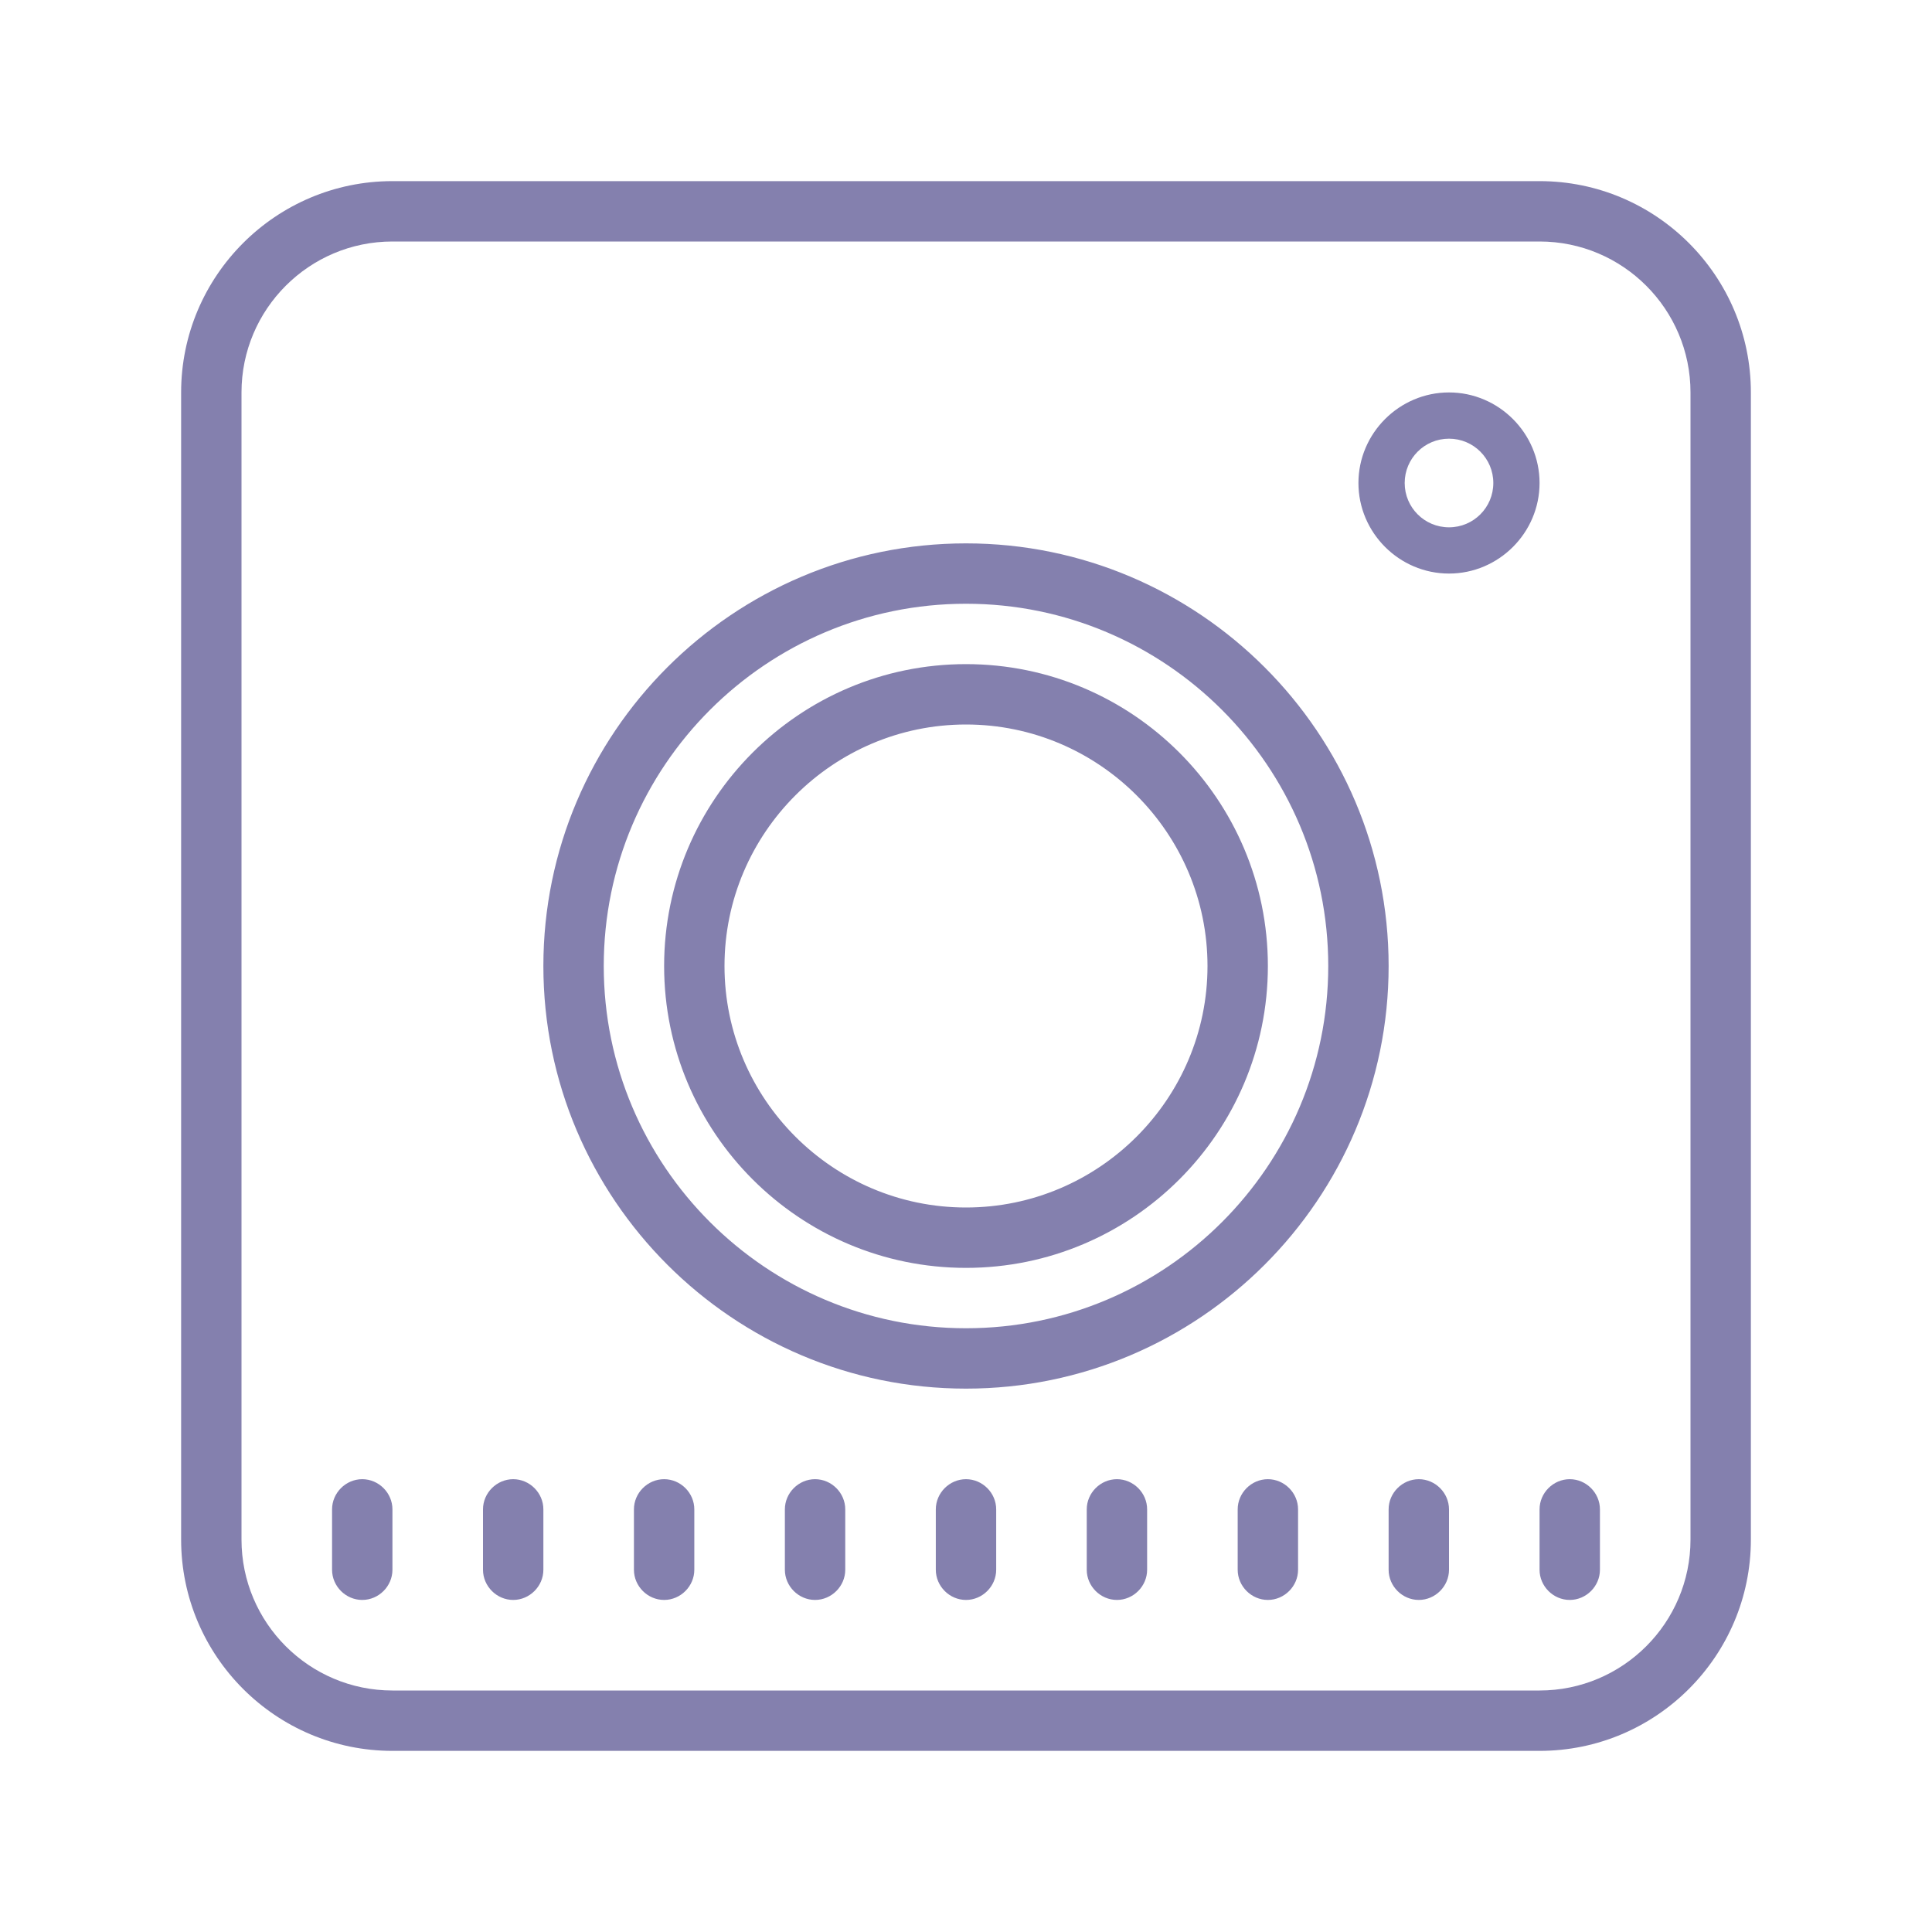 <?xml version="1.0" encoding="UTF-8"?>
<svg xmlns="http://www.w3.org/2000/svg" xmlns:xlink="http://www.w3.org/1999/xlink" viewBox="0 0 32 32" width="32px" height="32px">
<g id="surface10209176">
<path style=" stroke:none;fill-rule:nonzero;fill:rgb(51.765%,50.196%,68.235%);fill-opacity:1;" d="M 6.5 3 C 4.57 3 3 4.57 3 6.5 L 3 25.5 C 3 27.43 4.57 29 6.5 29 L 25.5 29 C 27.43 29 29 27.43 29 25.5 L 29 6.5 C 29 4.57 27.43 3 25.5 3 Z M 6.5 4 L 25.5 4 C 26.879 4 28 5.121 28 6.5 L 28 25.5 C 28 26.879 26.879 28 25.5 28 L 6.5 28 C 5.121 28 4 26.879 4 25.5 L 4 6.5 C 4 5.121 5.121 4 6.5 4 Z M 24 6.5 C 23.176 6.5 22.5 7.176 22.5 8 C 22.5 8.824 23.176 9.5 24 9.5 C 24.824 9.5 25.5 8.824 25.5 8 C 25.5 7.176 24.824 6.5 24 6.5 Z M 24 7.266 C 24.406 7.266 24.734 7.594 24.734 8 C 24.734 8.406 24.406 8.734 24 8.734 C 23.594 8.734 23.266 8.406 23.266 8 C 23.266 7.594 23.594 7.266 24 7.266 Z M 16 9 C 12.141 9 9 12.141 9 16 C 9 19.859 12.141 23 16 23 C 19.859 23 23 19.859 23 16 C 23 12.141 19.859 9 16 9 Z M 16 10 C 19.309 10 22 12.691 22 16 C 22 19.309 19.309 22 16 22 C 12.691 22 10 19.309 10 16 C 10 12.691 12.691 10 16 10 Z M 16 11 C 13.242 11 11 13.242 11 16 C 11 18.758 13.242 21 16 21 C 18.758 21 21 18.758 21 16 C 21 13.242 18.758 11 16 11 Z M 16 12 C 18.203 12 20 13.797 20 16 C 20 18.203 18.203 20 16 20 C 13.797 20 12 18.203 12 16 C 12 13.797 13.797 12 16 12 Z M 6 24.5 C 5.727 24.5 5.5 24.727 5.5 25 L 5.5 26 C 5.5 26.273 5.727 26.5 6 26.5 C 6.273 26.5 6.5 26.273 6.5 26 L 6.5 25 C 6.5 24.727 6.273 24.5 6 24.5 Z M 8.5 24.5 C 8.227 24.5 8 24.727 8 25 L 8 26 C 8 26.273 8.227 26.5 8.5 26.5 C 8.773 26.5 9 26.273 9 26 L 9 25 C 9 24.727 8.773 24.5 8.5 24.5 Z M 11 24.5 C 10.727 24.5 10.5 24.727 10.5 25 L 10.5 26 C 10.5 26.273 10.727 26.5 11 26.5 C 11.273 26.5 11.5 26.273 11.5 26 L 11.5 25 C 11.5 24.727 11.273 24.5 11 24.5 Z M 13.5 24.5 C 13.227 24.5 13 24.727 13 25 L 13 26 C 13 26.273 13.227 26.5 13.5 26.5 C 13.773 26.5 14 26.273 14 26 L 14 25 C 14 24.727 13.773 24.5 13.5 24.5 Z M 16 24.5 C 15.727 24.5 15.5 24.727 15.5 25 L 15.5 26 C 15.5 26.273 15.727 26.5 16 26.5 C 16.273 26.5 16.5 26.273 16.5 26 L 16.5 25 C 16.5 24.727 16.273 24.5 16 24.5 Z M 18.5 24.5 C 18.227 24.5 18 24.727 18 25 L 18 26 C 18 26.273 18.227 26.5 18.5 26.5 C 18.773 26.5 19 26.273 19 26 L 19 25 C 19 24.727 18.773 24.5 18.5 24.5 Z M 21 24.5 C 20.727 24.5 20.5 24.727 20.5 25 L 20.5 26 C 20.5 26.273 20.727 26.5 21 26.5 C 21.273 26.5 21.5 26.273 21.5 26 L 21.5 25 C 21.5 24.727 21.273 24.5 21 24.5 Z M 23.5 24.5 C 23.227 24.5 23 24.727 23 25 L 23 26 C 23 26.273 23.227 26.5 23.5 26.5 C 23.773 26.5 24 26.273 24 26 L 24 25 C 24 24.727 23.773 24.5 23.5 24.5 Z M 26 24.5 C 25.727 24.5 25.5 24.727 25.5 25 L 25.5 26 C 25.5 26.273 25.727 26.5 26 26.5 C 26.273 26.5 26.5 26.273 26.5 26 L 26.5 25 C 26.5 24.727 26.273 24.5 26 24.5 Z M 26 24.5 "/>
</g>
</svg>
